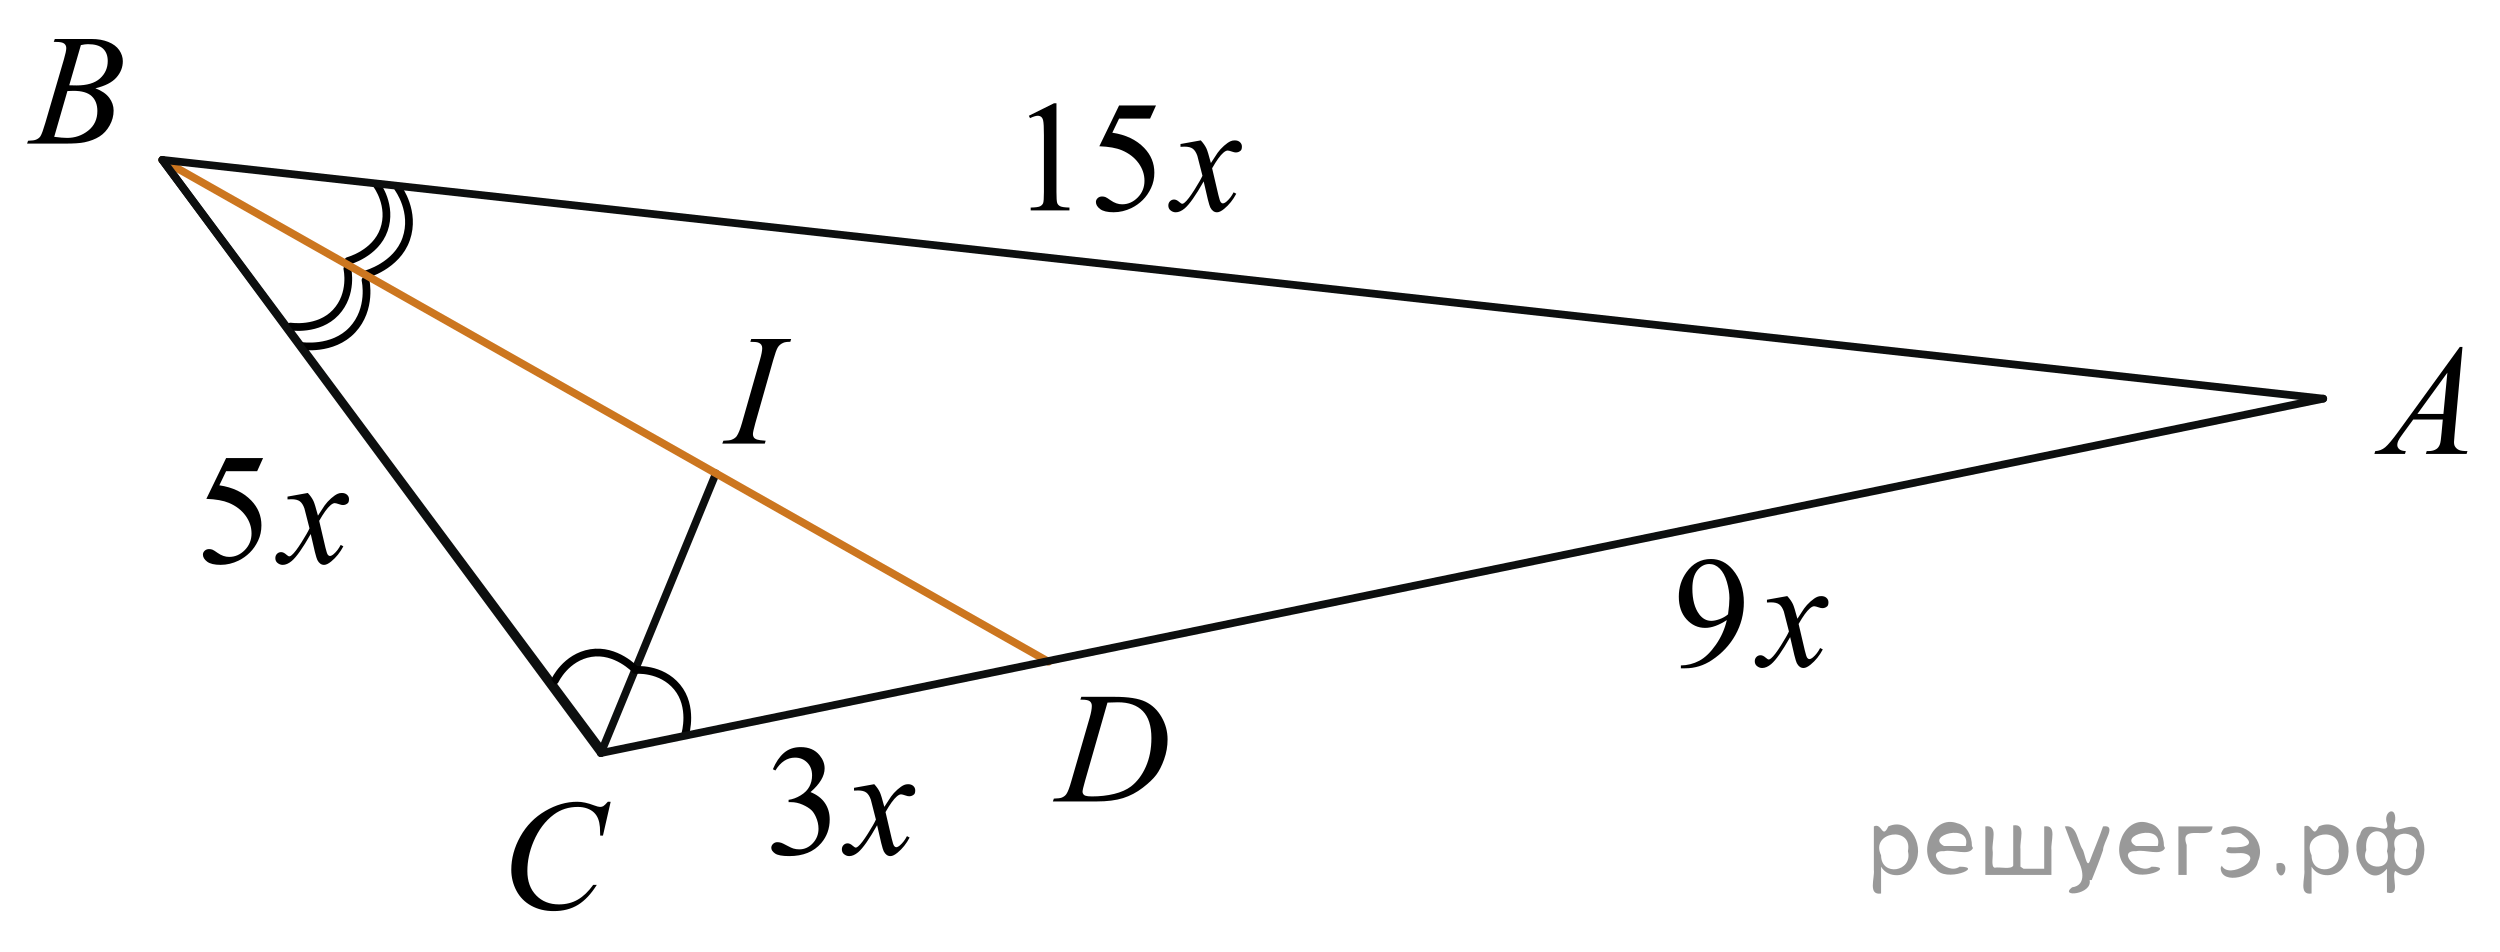 <?xml version="1.0" encoding="utf-8"?>
<!-- Generator: Adobe Illustrator 16.0.0, SVG Export Plug-In . SVG Version: 6.00 Build 0)  -->
<!DOCTYPE svg PUBLIC "-//W3C//DTD SVG 1.1//EN" "http://www.w3.org/Graphics/SVG/1.1/DTD/svg11.dtd">
<svg version="1.1" id="Слой_1" xmlns="http://www.w3.org/2000/svg" xmlns:xlink="http://www.w3.org/1999/xlink" x="0px" y="0px"
	 width="242.158px" height="92.196px" viewBox="-45.507 98.251 242.158 92.196"
	 enable-background="new -45.507 98.251 242.158 92.196" xml:space="preserve">
<line fill="none" stroke="#0D0F0F" stroke-width="0.75" stroke-linecap="round" stroke-linejoin="round" stroke-miterlimit="10" x1="12.695" y1="170.81" x2="-29.782" y2="113.736"/>
<line fill="none" stroke="#0D0F0F" stroke-width="0.75" stroke-linecap="round" stroke-linejoin="round" stroke-miterlimit="10" x1="12.695" y1="171.194" x2="23.839" y2="144.102"/>
<g>
	<defs>
		<polygon id="SVGID_1_" points="181.525,145.009 196.651,145.009 196.651,128.312 181.525,128.312 181.525,145.009 		"/>
	</defs>
	<clipPath id="SVGID_2_">
		<use xlink:href="#SVGID_1_"  overflow="visible"/>
	</clipPath>
	<g clip-path="url(#SVGID_2_)">
		<path d="M193.016,131.857l-0.761,8.431c-0.039,0.394-0.059,0.652-0.059,0.777c0,0.199,0.037,0.351,0.11,0.456
			c0.094,0.144,0.221,0.251,0.381,0.321c0.159,0.069,0.43,0.104,0.809,0.104l-0.081,0.276h-3.944l0.081-0.276
			h0.17c0.32,0,0.581-0.07,0.783-0.209c0.143-0.095,0.254-0.252,0.332-0.472c0.055-0.154,0.106-0.518,0.155-1.091
			l0.118-1.285h-2.865l-1.02,1.397c-0.231,0.314-0.376,0.539-0.435,0.676c-0.059,0.138-0.089,0.266-0.089,0.386
			c0,0.159,0.065,0.296,0.192,0.41c0.128,0.115,0.34,0.178,0.635,0.188l-0.081,0.276h-2.962l0.082-0.276
			c0.364-0.015,0.685-0.139,0.964-0.37c0.277-0.231,0.692-0.727,1.244-1.483l5.982-8.236H193.016z
			 M191.554,134.345l-2.902,3.999h2.519L191.554,134.345z"/>
	</g>
</g>
<g>
	<defs>
		<polygon id="SVGID_3_" points="-45.507,114.949 -30.38,114.949 -30.38,98.251 -45.507,98.251 -45.507,114.949 		"/>
	</defs>
	<clipPath id="SVGID_4_">
		<use xlink:href="#SVGID_3_"  overflow="visible"/>
	</clipPath>
	<g clip-path="url(#SVGID_4_)">
		<path d="M-40.3,102.304l0.103-0.276h3.574c0.601,0,1.136,0.095,1.606,0.284s0.822,0.453,1.057,0.792
			c0.232,0.339,0.35,0.698,0.35,1.076c0,0.583-0.207,1.11-0.623,1.581s-1.094,0.818-2.035,1.043
			c0.606,0.229,1.051,0.533,1.336,0.911c0.287,0.379,0.43,0.795,0.43,1.248c0,0.504-0.129,0.984-0.385,1.442
			c-0.256,0.459-0.584,0.815-0.986,1.069c-0.4,0.254-0.885,0.44-1.451,0.56c-0.403,0.085-1.033,0.127-1.891,0.127
			h-3.67l0.096-0.276c0.384-0.01,0.645-0.048,0.783-0.112c0.196-0.085,0.337-0.196,0.421-0.336
			c0.118-0.19,0.275-0.623,0.473-1.301l1.795-6.136c0.152-0.519,0.229-0.882,0.229-1.092
			c0-0.184-0.067-0.33-0.203-0.436c-0.136-0.107-0.393-0.161-0.771-0.161
			C-40.148,102.312-40.227,102.31-40.3,102.304z M-40.256,111.505c0.532,0.069,0.948,0.104,1.248,0.104
			c0.769,0,1.449-0.234,2.043-0.703c0.592-0.468,0.889-1.103,0.889-1.905c0-0.613-0.184-1.092-0.549-1.435
			c-0.367-0.344-0.96-0.516-1.777-0.516c-0.157,0-0.35,0.008-0.576,0.022L-40.256,111.505z M-38.801,106.512
			c0.32,0.01,0.551,0.015,0.694,0.015c1.024,0,1.786-0.225,2.286-0.676s0.75-1.016,0.75-1.693
			c0-0.513-0.154-0.913-0.459-1.199s-0.793-0.43-1.462-0.43c-0.177,0-0.403,0.03-0.68,0.09L-38.801,106.512z"/>
	</g>
</g>
<g>
	<defs>
		<polygon id="SVGID_5_" points="0.928,190.448 17.434,190.448 17.434,172.371 0.928,172.371 0.928,190.448 		"/>
	</defs>
	<clipPath id="SVGID_6_">
		<use xlink:href="#SVGID_5_"  overflow="visible"/>
	</clipPath>
	<g clip-path="url(#SVGID_6_)">
		<path d="M13.644,175.912l-0.746,3.278h-0.267l-0.029-0.821c-0.024-0.299-0.081-0.565-0.17-0.799
			c-0.089-0.234-0.222-0.438-0.398-0.609c-0.178-0.172-0.402-0.306-0.673-0.403
			c-0.271-0.097-0.571-0.145-0.901-0.145c-0.882,0-1.652,0.244-2.312,0.732c-0.842,0.622-1.502,1.501-1.98,2.637
			c-0.395,0.935-0.592,1.885-0.592,2.846c0,0.981,0.283,1.764,0.85,2.349s1.303,0.878,2.209,0.878
			c0.685,0,1.295-0.154,1.829-0.464c0.534-0.309,1.03-0.784,1.488-1.426h0.348
			c-0.542,0.871-1.143,1.512-1.803,1.923s-1.451,0.616-2.372,0.616c-0.817,0-1.541-0.173-2.172-0.519
			c-0.63-0.347-1.11-0.833-1.44-1.461c-0.33-0.627-0.495-1.302-0.495-2.023c0-1.105,0.293-2.182,0.879-3.228
			c0.586-1.045,1.391-1.867,2.412-2.465c1.022-0.597,2.053-0.895,3.093-0.895c0.487,0,1.034,0.117,1.64,0.351
			c0.266,0.1,0.458,0.149,0.576,0.149s0.222-0.024,0.31-0.074s0.236-0.192,0.443-0.426H13.644z"/>
	</g>
</g>
<g>
	<defs>
		<polygon id="SVGID_7_" points="53.964,178.669 70.469,178.669 70.469,161.972 53.964,161.972 53.964,178.669 		"/>
	</defs>
	<clipPath id="SVGID_8_">
		<use xlink:href="#SVGID_7_"  overflow="visible"/>
	</clipPath>
	<g clip-path="url(#SVGID_8_)">
		<path d="M59.144,166.023l0.088-0.276h3.199c1.355,0,2.358,0.157,3.011,0.471c0.652,0.315,1.174,0.809,1.562,1.484
			c0.39,0.675,0.584,1.398,0.584,2.171c0,0.662-0.112,1.307-0.336,1.932c-0.225,0.626-0.478,1.126-0.762,1.502
			c-0.283,0.377-0.718,0.792-1.304,1.245s-1.222,0.788-1.906,1.005s-1.539,0.325-2.563,0.325h-4.24l0.096-0.276
			c0.389-0.01,0.65-0.045,0.783-0.104c0.196-0.085,0.342-0.199,0.435-0.344c0.143-0.21,0.303-0.631,0.48-1.264
			l1.773-6.128c0.138-0.483,0.206-0.862,0.206-1.137c0-0.194-0.064-0.344-0.191-0.448s-0.38-0.157-0.754-0.157
			H59.144z M61.766,166.307l-2.172,7.586c-0.162,0.568-0.244,0.92-0.244,1.054c0,0.08,0.026,0.157,0.078,0.232
			c0.052,0.074,0.122,0.124,0.211,0.149c0.128,0.045,0.334,0.067,0.62,0.067c0.773,0,1.491-0.081,2.153-0.243
			c0.663-0.162,1.206-0.402,1.63-0.722c0.601-0.463,1.081-1.101,1.44-1.913s0.539-1.736,0.539-2.772
			c0-1.171-0.275-2.042-0.827-2.612s-1.357-0.856-2.416-0.856C62.517,166.278,62.18,166.288,61.766,166.307z"/>
	</g>
</g>
<g>
	<defs>
		<polygon id="SVGID_9_" points="21.97,144.009 34.333,144.009 34.333,127.312 21.97,127.312 21.97,144.009 		"/>
	</defs>
	<clipPath id="SVGID_10_">
		<use xlink:href="#SVGID_9_"  overflow="visible"/>
	</clipPath>
	<g clip-path="url(#SVGID_10_)">
		<path d="M28.656,140.941l-0.081,0.276h-4.117l0.103-0.276c0.413-0.01,0.686-0.045,0.819-0.104
			c0.216-0.085,0.376-0.202,0.479-0.352c0.162-0.234,0.329-0.652,0.502-1.256l1.741-6.113
			c0.147-0.509,0.221-0.892,0.221-1.151c0-0.129-0.032-0.239-0.096-0.328c-0.064-0.09-0.161-0.158-0.291-0.206
			c-0.131-0.047-0.386-0.071-0.764-0.071l0.088-0.276h3.866l-0.081,0.276c-0.315-0.005-0.549,0.03-0.701,0.105
			c-0.221,0.1-0.39,0.241-0.505,0.426c-0.116,0.185-0.265,0.593-0.446,1.226l-1.734,6.113
			c-0.157,0.564-0.235,0.922-0.235,1.076c0,0.125,0.03,0.231,0.092,0.318c0.061,0.087,0.16,0.154,0.295,0.201
			C27.947,140.873,28.228,140.911,28.656,140.941z"/>
	</g>
</g>
<g>
	<defs>
		<polygon id="SVGID_11_" points="-28.643,156.974 -8.062,156.974 -8.062,138.83 -28.643,138.83 -28.643,156.974 		"/>
	</defs>
	<clipPath id="SVGID_12_">
		<use xlink:href="#SVGID_11_"  overflow="visible"/>
	</clipPath>
	<g clip-path="url(#SVGID_12_)">
		<path d="M-20.024,142.62l-0.575,1.274h-3.007l-0.655,1.365c1.302,0.194,2.333,0.688,3.095,1.477
			c0.653,0.68,0.981,1.48,0.981,2.399c0,0.535-0.106,1.029-0.32,1.484s-0.483,0.843-0.808,1.162
			c-0.324,0.32-0.685,0.577-1.083,0.772c-0.565,0.274-1.145,0.412-1.739,0.412c-0.6,0-1.035-0.103-1.308-0.31
			c-0.273-0.208-0.409-0.436-0.409-0.686c0-0.14,0.057-0.264,0.169-0.371c0.113-0.107,0.256-0.161,0.428-0.161
			c0.128,0,0.239,0.021,0.335,0.06c0.097,0.04,0.26,0.143,0.49,0.308c0.369,0.26,0.742,0.39,1.12,0.39
			c0.575,0,1.08-0.221,1.515-0.663s0.652-0.981,0.652-1.616c0-0.614-0.194-1.188-0.582-1.721
			c-0.389-0.532-0.924-0.943-1.606-1.232c-0.536-0.226-1.266-0.355-2.189-0.391l1.916-3.951H-20.024z"/>
	</g>
	<g clip-path="url(#SVGID_12_)">
		<path d="M-15.69,146.001c0.241,0.26,0.423,0.519,0.546,0.779c0.088,0.181,0.233,0.652,0.435,1.417l0.648-0.989
			c0.172-0.24,0.381-0.469,0.626-0.686c0.246-0.217,0.462-0.365,0.649-0.445c0.117-0.051,0.248-0.075,0.39-0.075
			c0.212,0,0.38,0.058,0.505,0.172c0.126,0.115,0.189,0.255,0.189,0.42c0,0.19-0.037,0.32-0.11,0.391
			c-0.138,0.125-0.295,0.186-0.472,0.186c-0.103,0-0.214-0.022-0.332-0.067c-0.231-0.079-0.386-0.119-0.464-0.119
			c-0.118,0-0.258,0.069-0.42,0.21c-0.305,0.26-0.669,0.762-1.091,1.507l0.604,2.579
			c0.094,0.395,0.173,0.631,0.236,0.708c0.064,0.078,0.128,0.116,0.191,0.116c0.103,0,0.224-0.057,0.361-0.172
			c0.271-0.231,0.501-0.53,0.692-0.9l0.258,0.136c-0.31,0.59-0.702,1.079-1.179,1.469
			c-0.271,0.221-0.499,0.33-0.685,0.33c-0.275,0-0.493-0.157-0.655-0.472c-0.103-0.195-0.317-1.035-0.642-2.519
			c-0.767,1.355-1.381,2.227-1.843,2.616c-0.3,0.25-0.589,0.375-0.869,0.375c-0.196,0-0.376-0.072-0.538-0.217
			c-0.118-0.11-0.177-0.258-0.177-0.442c0-0.165,0.054-0.303,0.162-0.413c0.108-0.109,0.24-0.165,0.398-0.165
			s0.324,0.08,0.502,0.24c0.127,0.115,0.226,0.173,0.294,0.173c0.06,0,0.136-0.04,0.229-0.12
			c0.231-0.19,0.546-0.6,0.943-1.23c0.398-0.63,0.658-1.085,0.781-1.365
			c-0.305-1.214-0.469-1.856-0.493-1.927c-0.113-0.324-0.261-0.555-0.442-0.69s-0.449-0.202-0.804-0.202
			c-0.112,0-0.243,0.005-0.391,0.015v-0.27L-15.69,146.001z"/>
	</g>
</g>
<g>
	<defs>
		<polygon id="SVGID_13_" points="51.513,122.81 77.552,122.81 77.552,104.663 51.513,104.663 51.513,122.81 		"/>
	</defs>
	<clipPath id="SVGID_14_">
		<use xlink:href="#SVGID_13_"  overflow="visible"/>
	</clipPath>
	<g clip-path="url(#SVGID_14_)">
		<path d="M54.153,109.463l2.429-1.207h0.243v8.585c0,0.57,0.023,0.925,0.07,1.065
			c0.046,0.141,0.144,0.248,0.29,0.322c0.147,0.075,0.447,0.118,0.898,0.128v0.277h-3.754v-0.277
			c0.471-0.01,0.775-0.051,0.913-0.124c0.137-0.072,0.232-0.17,0.287-0.292c0.054-0.123,0.081-0.488,0.081-1.099
			v-5.488c0-0.739-0.025-1.215-0.074-1.425c-0.034-0.159-0.097-0.277-0.188-0.352
			c-0.091-0.074-0.2-0.112-0.327-0.112c-0.182,0-0.435,0.078-0.759,0.232L54.153,109.463z"/>
		<path d="M66.468,108.466l-0.574,1.274h-3.003l-0.655,1.365c1.3,0.194,2.331,0.688,3.091,1.477
			c0.653,0.68,0.98,1.48,0.98,2.399c0,0.535-0.106,1.029-0.32,1.484s-0.482,0.843-0.806,1.162
			c-0.324,0.32-0.685,0.577-1.082,0.772c-0.565,0.274-1.144,0.412-1.737,0.412c-0.599,0-1.034-0.103-1.307-0.31
			c-0.273-0.208-0.408-0.436-0.408-0.686c0-0.14,0.057-0.264,0.169-0.371c0.113-0.107,0.255-0.161,0.427-0.161
			c0.128,0,0.239,0.021,0.335,0.06c0.096,0.04,0.259,0.143,0.49,0.308c0.367,0.26,0.74,0.39,1.118,0.39
			c0.574,0,1.078-0.221,1.513-0.663s0.651-0.981,0.651-1.616c0-0.614-0.193-1.188-0.581-1.721
			c-0.388-0.532-0.923-0.943-1.605-1.232c-0.535-0.226-1.264-0.355-2.187-0.391l1.914-3.951H66.468z"/>
	</g>
	<g clip-path="url(#SVGID_14_)">
		<path d="M70.805,111.848c0.24,0.26,0.422,0.519,0.545,0.779c0.088,0.181,0.232,0.652,0.434,1.417l0.648-0.989
			c0.171-0.24,0.38-0.469,0.625-0.686c0.245-0.217,0.462-0.365,0.648-0.445c0.117-0.051,0.247-0.075,0.39-0.075
			c0.211,0,0.379,0.058,0.504,0.172c0.125,0.115,0.189,0.255,0.189,0.42c0,0.19-0.037,0.32-0.111,0.391
			c-0.137,0.125-0.294,0.186-0.471,0.186c-0.102,0-0.214-0.022-0.331-0.067c-0.231-0.079-0.386-0.119-0.464-0.119
			c-0.118,0-0.258,0.069-0.42,0.21c-0.304,0.26-0.667,0.762-1.089,1.507l0.604,2.579
			c0.093,0.395,0.172,0.631,0.235,0.708c0.064,0.078,0.128,0.116,0.191,0.116c0.103,0,0.224-0.057,0.36-0.172
			c0.271-0.231,0.501-0.53,0.692-0.9l0.258,0.136c-0.31,0.59-0.702,1.079-1.178,1.469
			c-0.271,0.221-0.498,0.33-0.685,0.33c-0.275,0-0.493-0.157-0.655-0.472c-0.102-0.195-0.316-1.035-0.641-2.519
			c-0.766,1.355-1.379,2.227-1.84,2.616c-0.299,0.25-0.589,0.375-0.868,0.375c-0.196,0-0.376-0.072-0.538-0.217
			c-0.117-0.11-0.176-0.258-0.176-0.442c0-0.165,0.054-0.303,0.161-0.413c0.108-0.109,0.241-0.165,0.398-0.165
			c0.157,0,0.324,0.08,0.501,0.24c0.128,0.115,0.226,0.173,0.294,0.173c0.06,0,0.136-0.04,0.229-0.12
			c0.231-0.19,0.545-0.6,0.942-1.23s0.657-1.085,0.78-1.365c-0.305-1.214-0.469-1.856-0.493-1.927
			c-0.113-0.324-0.261-0.555-0.441-0.69c-0.182-0.135-0.449-0.202-0.803-0.202c-0.113,0-0.243,0.005-0.39,0.015
			v-0.27L70.805,111.848z"/>
	</g>
</g>
<g>
	<defs>
		<polygon id="SVGID_15_" points="26.539,185.186 45.67,185.186 45.67,167.039 26.539,167.039 26.539,185.186 		"/>
	</defs>
	<clipPath id="SVGID_16_">
		<use xlink:href="#SVGID_15_"  overflow="visible"/>
	</clipPath>
	<g clip-path="url(#SVGID_16_)">
		<path d="M29.356,172.763c0.283-0.685,0.643-1.213,1.075-1.586c0.433-0.372,0.973-0.559,1.618-0.559
			c0.798,0,1.409,0.266,1.835,0.795c0.323,0.395,0.484,0.817,0.484,1.268c0,0.739-0.455,1.504-1.365,2.294
			c0.611,0.245,1.074,0.595,1.388,1.05c0.312,0.455,0.47,0.989,0.47,1.605c0,0.88-0.274,1.642-0.822,2.286
			c-0.715,0.84-1.749,1.26-3.104,1.26c-0.671,0-1.127-0.085-1.369-0.255s-0.363-0.352-0.363-0.547
			c0-0.145,0.058-0.273,0.173-0.383c0.114-0.109,0.253-0.165,0.414-0.165c0.122,0,0.247,0.021,0.375,0.06
			c0.083,0.024,0.272,0.116,0.565,0.273c0.294,0.157,0.497,0.251,0.609,0.281c0.181,0.055,0.374,0.082,0.58,0.082
			c0.499,0,0.934-0.197,1.303-0.592s0.554-0.862,0.554-1.402c0-0.395-0.085-0.779-0.257-1.154
			c-0.127-0.28-0.267-0.492-0.418-0.638c-0.211-0.2-0.499-0.381-0.866-0.543c-0.367-0.163-0.741-0.244-1.123-0.244
			h-0.234v-0.225c0.386-0.05,0.774-0.192,1.163-0.428c0.389-0.234,0.672-0.518,0.848-0.848
			c0.176-0.329,0.264-0.691,0.264-1.087c0-0.515-0.157-0.931-0.473-1.248s-0.709-0.477-1.179-0.477
			c-0.758,0-1.392,0.415-1.9,1.245L29.356,172.763z"/>
	</g>
	<g clip-path="url(#SVGID_16_)">
		<path d="M39.175,174.21c0.24,0.26,0.421,0.519,0.543,0.779c0.089,0.181,0.232,0.652,0.434,1.417l0.645-0.989
			c0.172-0.24,0.38-0.469,0.624-0.686c0.245-0.217,0.46-0.365,0.646-0.445c0.117-0.051,0.246-0.075,0.389-0.075
			c0.21,0,0.378,0.058,0.503,0.172c0.124,0.115,0.186,0.255,0.186,0.42c0,0.19-0.036,0.32-0.109,0.391
			c-0.138,0.125-0.294,0.186-0.47,0.186c-0.103,0-0.213-0.022-0.331-0.067c-0.23-0.079-0.384-0.119-0.462-0.119
			c-0.117,0-0.257,0.069-0.419,0.21c-0.303,0.26-0.665,0.762-1.086,1.507l0.602,2.579
			c0.094,0.395,0.172,0.631,0.235,0.708c0.064,0.078,0.127,0.116,0.19,0.116c0.103,0,0.223-0.057,0.36-0.172
			c0.269-0.231,0.499-0.53,0.69-0.9l0.257,0.136c-0.309,0.59-0.699,1.079-1.174,1.469
			c-0.27,0.221-0.497,0.33-0.683,0.33c-0.274,0-0.492-0.157-0.653-0.472c-0.102-0.195-0.315-1.035-0.639-2.519
			c-0.764,1.355-1.375,2.227-1.835,2.616c-0.299,0.25-0.587,0.375-0.866,0.375c-0.195,0-0.374-0.072-0.536-0.217
			c-0.117-0.11-0.176-0.258-0.176-0.442c0-0.165,0.054-0.303,0.161-0.413c0.108-0.109,0.24-0.165,0.397-0.165
			c0.157,0,0.323,0.08,0.499,0.24c0.128,0.115,0.226,0.173,0.294,0.173c0.059,0,0.135-0.04,0.228-0.12
			c0.23-0.19,0.543-0.6,0.94-1.23s0.655-1.085,0.778-1.365c-0.304-1.214-0.468-1.856-0.492-1.927
			c-0.112-0.324-0.26-0.555-0.44-0.69s-0.447-0.202-0.8-0.202c-0.112,0-0.242,0.005-0.389,0.015v-0.27
			L39.175,174.21z"/>
	</g>
</g>
<g>
	<defs>
		<polygon id="SVGID_17_" points="114.447,166.967 135.027,166.967 135.027,148.82 114.447,148.82 114.447,166.967 		"/>
	</defs>
	<clipPath id="SVGID_18_">
		<use xlink:href="#SVGID_17_"  overflow="visible"/>
	</clipPath>
	<g clip-path="url(#SVGID_18_)">
		<path d="M117.307,162.984v-0.277c0.639-0.01,1.233-0.161,1.784-0.454c0.55-0.292,1.082-0.803,1.595-1.533
			c0.514-0.73,0.871-1.531,1.072-2.406c-0.771,0.505-1.469,0.757-2.093,0.757c-0.702,0-1.305-0.275-1.806-0.828
			s-0.751-1.286-0.751-2.2c0-0.89,0.25-1.683,0.751-2.377c0.605-0.845,1.394-1.268,2.366-1.268
			c0.82,0,1.522,0.345,2.107,1.035c0.717,0.855,1.076,1.909,1.076,3.164c0,1.129-0.273,2.183-0.818,3.16
			s-1.305,1.788-2.277,2.433c-0.791,0.53-1.653,0.795-2.587,0.795H117.307z M121.877,157.758
			c0.089-0.65,0.133-1.17,0.133-1.56c0-0.485-0.081-1.009-0.243-1.571c-0.162-0.561-0.392-0.993-0.69-1.293
			c-0.297-0.3-0.635-0.45-1.013-0.45c-0.438,0-0.821,0.2-1.15,0.6c-0.329,0.4-0.493,0.995-0.493,1.785
			c0,1.055,0.219,1.879,0.655,2.474c0.319,0.431,0.713,0.645,1.18,0.645c0.226,0,0.493-0.056,0.803-0.165
			C121.368,158.113,121.641,157.958,121.877,157.758z"/>
	</g>
	<g clip-path="url(#SVGID_18_)">
		<path d="M127.613,155.989c0.241,0.26,0.423,0.519,0.546,0.779c0.088,0.181,0.233,0.652,0.435,1.417l0.648-0.989
			c0.172-0.24,0.381-0.469,0.626-0.686c0.246-0.217,0.462-0.365,0.649-0.445c0.117-0.051,0.248-0.075,0.39-0.075
			c0.212,0,0.38,0.058,0.505,0.172c0.126,0.115,0.189,0.255,0.189,0.42c0,0.19-0.037,0.32-0.11,0.391
			c-0.138,0.125-0.295,0.186-0.472,0.186c-0.103,0-0.214-0.022-0.332-0.067c-0.231-0.079-0.386-0.119-0.464-0.119
			c-0.118,0-0.258,0.069-0.42,0.21c-0.305,0.26-0.669,0.762-1.091,1.507l0.604,2.579
			c0.094,0.395,0.173,0.631,0.236,0.708c0.064,0.078,0.128,0.116,0.191,0.116c0.103,0,0.224-0.057,0.361-0.172
			c0.271-0.231,0.501-0.53,0.692-0.9l0.258,0.136c-0.31,0.59-0.702,1.079-1.179,1.469
			c-0.271,0.221-0.499,0.33-0.685,0.33c-0.275,0-0.493-0.157-0.655-0.472c-0.103-0.195-0.317-1.035-0.642-2.519
			c-0.767,1.355-1.381,2.227-1.843,2.616c-0.3,0.25-0.589,0.375-0.869,0.375c-0.196,0-0.376-0.072-0.538-0.217
			c-0.118-0.11-0.177-0.258-0.177-0.442c0-0.165,0.054-0.303,0.162-0.413c0.108-0.109,0.24-0.165,0.398-0.165
			s0.324,0.08,0.502,0.24c0.127,0.115,0.226,0.173,0.294,0.173c0.06,0,0.136-0.04,0.229-0.12
			c0.231-0.19,0.546-0.6,0.943-1.23c0.398-0.63,0.658-1.085,0.781-1.365
			c-0.305-1.214-0.469-1.856-0.493-1.927c-0.113-0.324-0.261-0.555-0.442-0.69s-0.449-0.202-0.804-0.202
			c-0.112,0-0.243,0.005-0.391,0.015v-0.27L127.613,155.989z"/>
	</g>
</g>
<path fill="none" stroke="#000000" stroke-width="0.75" stroke-linecap="round" stroke-linejoin="round" stroke-miterlimit="10" d="
	M16.028,163.104c0,0-1.873-1.99-4.302-1.596c-2.43,0.395-3.476,2.661-3.476,2.661"/>
<path fill="none" stroke="#000000" stroke-width="0.75" stroke-linecap="round" stroke-linejoin="round" stroke-miterlimit="10" d="
	M20.878,169.321c0,0,0.77-2.623-0.797-4.519c-1.569-1.897-4.053-1.653-4.053-1.653"/>
<g>
	
		<path fill="none" stroke="#000000" stroke-width="0.75" stroke-linecap="round" stroke-linejoin="round" stroke-miterlimit="10" d="
		M-17.363,129.883c0,0,2.699,0.429,4.38-1.369c1.681-1.797,1.122-4.226,1.122-4.226"/>
	
		<path fill="none" stroke="#000000" stroke-width="0.75" stroke-linecap="round" stroke-linejoin="round" stroke-miterlimit="10" d="
		M-16.353,131.76c0,0,3.069,0.489,4.977-1.555c1.908-2.043,1.274-4.809,1.274-4.809"/>
</g>
<g>
	
		<path fill="none" stroke="#000000" stroke-width="0.75" stroke-linecap="round" stroke-linejoin="round" stroke-miterlimit="10" d="
		M-11.772,123.522c0,0,2.643-0.696,3.456-3.019c0.813-2.322-0.678-4.318-0.678-4.318"/>
	
		<path fill="none" stroke="#000000" stroke-width="0.75" stroke-linecap="round" stroke-linejoin="round" stroke-miterlimit="10" d="
		M-10.091,124.832c0,0,3.006-0.79,3.927-3.43c0.922-2.64-0.773-4.914-0.773-4.914"/>
</g>
<line fill="none" stroke="#CC761F" stroke-width="0.75" stroke-linecap="round" stroke-linejoin="round" stroke-miterlimit="10" x1="-29.782" y1="113.736" x2="56.054" y2="162.349"/>
<line fill="none" stroke="#0D0F0F" stroke-width="0.75" stroke-linecap="round" stroke-linejoin="round" stroke-miterlimit="10" x1="12.695" y1="171.194" x2="179.528" y2="136.866"/>
<line fill="none" stroke="#0D0F0F" stroke-width="0.75" stroke-linecap="round" stroke-linejoin="round" stroke-miterlimit="10" x1="-29.782" y1="113.736" x2="179.528" y2="136.866"/>
<line fill="none" stroke="#0D0F0F" stroke-width="0.75" stroke-linecap="round" stroke-linejoin="round" stroke-miterlimit="10" x1="-29.782" y1="113.736" x2="12.695" y2="171.194"/>
<g style="stroke:none;fill:#000;fill-opacity:0.4" > <path d="m 136.7,182.3 c 0,0.8 0,1.6 0,2.5 -1.3,0.2 -0.6,-1.5 -0.7,-2.3 0,-1.4 0,-2.8 0,-4.2 0.8,-0.4 0.8,1.3 1.4,0.0 2.2,-1.0 3.7,2.2 2.4,3.9 -0.6,1.0 -2.4,1.2 -3.1,0.0 z m 2.6,-1.6 c 0.5,-2.5 -3.7,-1.9 -2.6,0.4 0.0,2.1 3.1,1.6 2.6,-0.4 z" /> <path d="m 145.6,180.4 c -0.4,0.8 -1.9,0.1 -2.8,0.3 -2.0,-0.1 0.3,2.4 1.5,1.5 2.5,0.0 -1.4,1.6 -2.3,0.2 -1.9,-1.5 -0.3,-5.3 2.1,-4.4 0.9,0.2 1.4,1.2 1.4,2.2 z m -0.7,-0.2 c 0.6,-2.3 -4.0,-1.0 -2.1,0.0 0.7,0 1.4,-0.0 2.1,-0.0 z" /> <path d="m 150.5,182.4 c 0.6,0 1.3,0 2.0,0 0,-1.3 0,-2.7 0,-4.1 1.3,-0.2 0.6,1.5 0.7,2.3 0,0.8 0,1.6 0,2.4 -2.1,0 -4.2,0 -6.4,0 0,-1.5 0,-3.1 0,-4.7 1.3,-0.2 0.6,1.5 0.7,2.3 0.1,0.5 -0.2,1.6 0.2,1.7 0.5,-0.1 1.6,0.2 1.8,-0.2 0,-1.3 0,-2.6 0,-3.9 1.3,-0.2 0.6,1.5 0.7,2.3 0,0.5 0,1.1 0,1.7 z" /> <path d="m 156.9,183.5 c 0.3,1.4 -3.0,1.7 -1.7,0.7 1.5,-0.2 1.0,-1.9 0.5,-2.8 -0.4,-1.0 -0.8,-2.0 -1.2,-3.1 1.2,-0.2 1.2,1.4 1.7,2.2 0.2,0.2 0.4,1.9 0.7,1.2 0.4,-1.1 0.9,-2.2 1.3,-3.4 1.4,-0.2 0.0,1.5 -0.0,2.3 -0.3,0.9 -0.7,1.9 -1.1,2.9 z" /> <path d="m 164.2,180.4 c -0.4,0.8 -1.9,0.1 -2.8,0.3 -2.0,-0.1 0.3,2.4 1.5,1.5 2.5,0.0 -1.4,1.6 -2.3,0.2 -1.9,-1.5 -0.3,-5.3 2.1,-4.4 0.9,0.2 1.4,1.2 1.4,2.2 z m -0.7,-0.2 c 0.6,-2.3 -4.0,-1.0 -2.1,0.0 0.7,0 1.4,-0.0 2.1,-0.0 z" /> <path d="m 165.5,183.0 c 0,-1.5 0,-3.1 0,-4.7 1.1,0 2.2,0 3.3,0 0.0,1.5 -3.3,-0.4 -2.5,1.8 0,0.9 0,1.9 0,2.9 -0.2,0 -0.5,0 -0.7,0 z" /> <path d="m 169.7,182.1 c 0.7,1.4 4.2,-0.8 2.1,-1.2 -0.5,-0.1 -2.2,0.3 -1.5,-0.6 1.0,0.1 3.1,0.0 1.4,-1.2 -0.6,-0.7 -2.8,0.8 -1.8,-0.6 2.0,-0.9 4.2,1.2 3.3,3.2 -0.2,1.5 -3.5,2.3 -3.6,0.7 l 0,-0.1 0,-0.0 0,0 z" /> <path d="m 175.0,181.9 c 1.6,-0.5 0.6,2.3 -0.0,0.6 -0.0,-0.2 0.0,-0.4 0.0,-0.6 z" /> <path d="m 178.4,182.3 c 0,0.8 0,1.6 0,2.5 -1.3,0.2 -0.6,-1.5 -0.7,-2.3 0,-1.4 0,-2.8 0,-4.2 0.8,-0.4 0.8,1.3 1.4,0.0 2.2,-1.0 3.7,2.2 2.4,3.9 -0.6,1.0 -2.4,1.2 -3.1,0.0 z m 2.6,-1.6 c 0.5,-2.5 -3.7,-1.9 -2.6,0.4 0.0,2.1 3.1,1.6 2.6,-0.4 z" /> <path d="m 183.7,180.6 c -0.8,1.9 2.7,2.3 2.0,0.1 0.6,-2.4 -2.3,-2.7 -2.0,-0.1 z m 2.0,4.2 c 0,-0.8 0,-1.6 0,-2.4 -1.8,2.2 -3.8,-1.7 -2.6,-3.3 0.4,-1.8 3.0,0.3 2.6,-1.1 -0.4,-1.1 0.9,-1.8 0.8,-0.3 -0.7,2.2 2.1,-0.6 2.4,1.4 1.2,1.6 -0.3,5.2 -2.4,3.5 -0.4,0.6 0.6,2.5 -0.8,2.1 z m 2.8,-4.2 c 0.8,-1.9 -2.7,-2.3 -2.0,-0.1 -0.6,2.4 2.3,2.7 2.0,0.1 z" /> </g></svg>

<!--File created and owned by https://sdamgia.ru. Copying is prohibited. All rights reserved.-->
